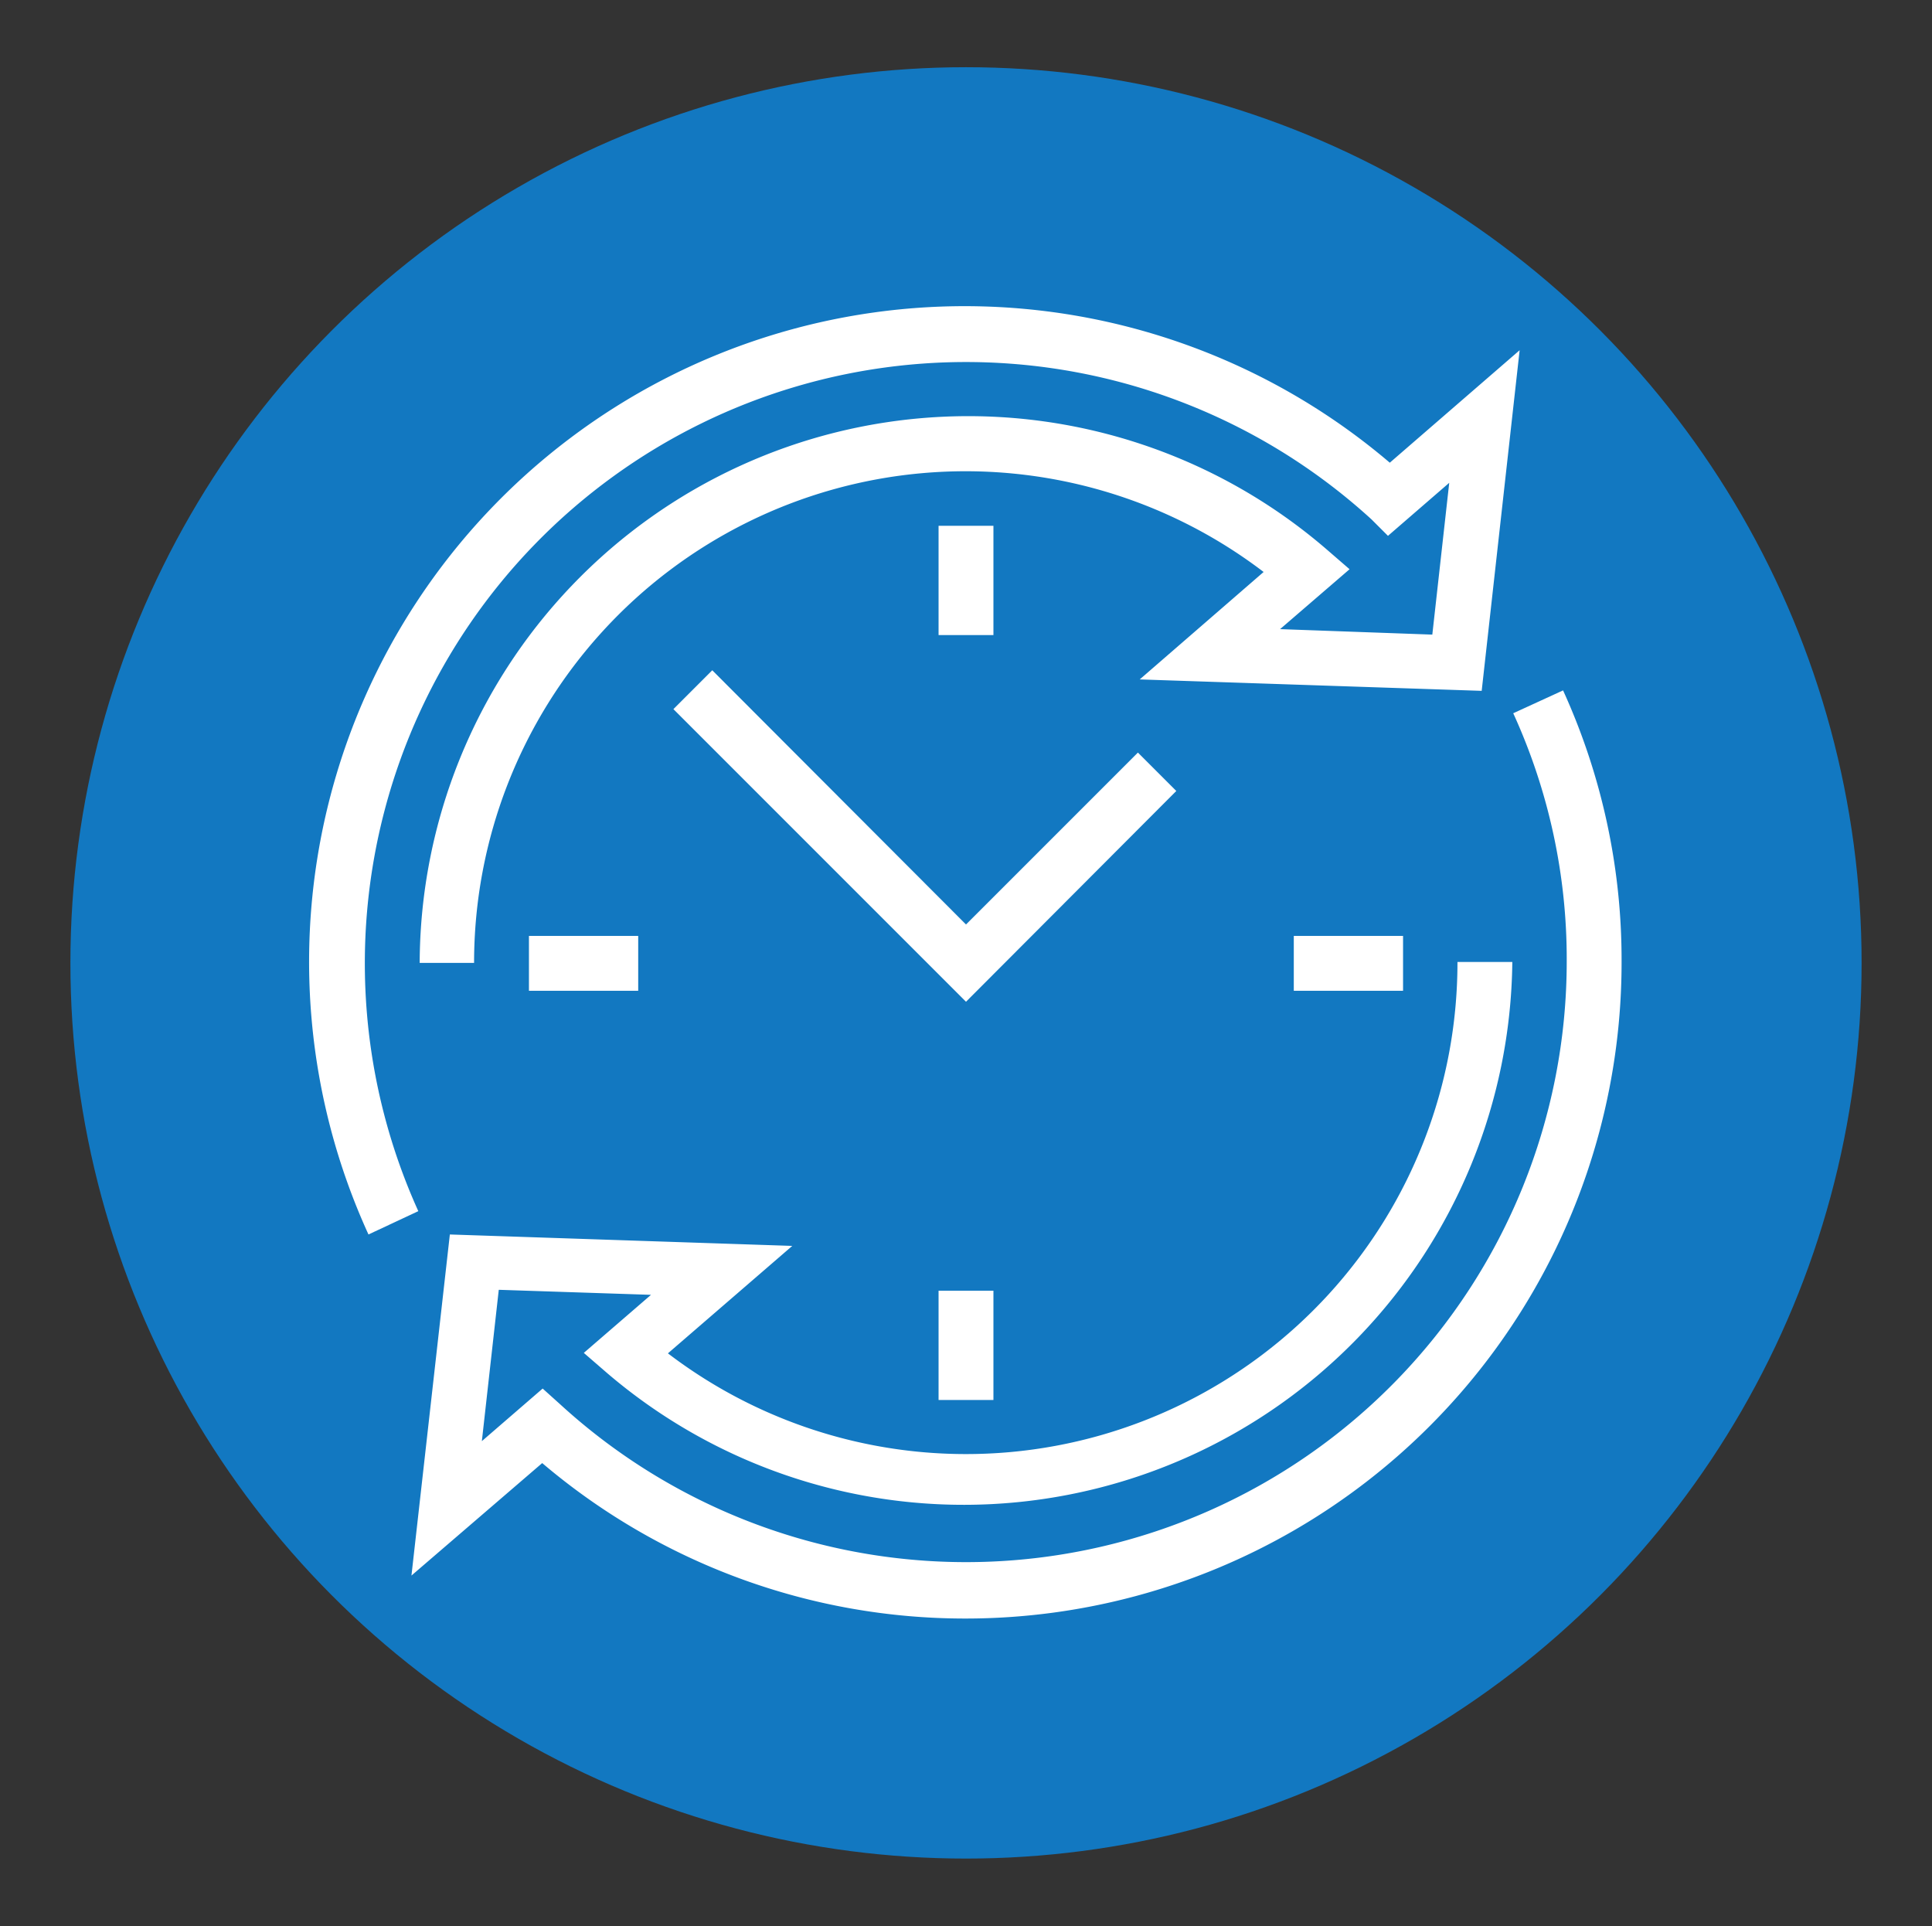 <svg id="b35a378a-8a15-4e56-bbf9-a8a84c78e209" data-name="Layer 1" xmlns="http://www.w3.org/2000/svg" viewBox="0 0 42.26 42.13"><rect x="0" y="0" width="42.26" height="42.13" fill="#333333" stroke="none"/><defs><style>.bb4f4879-d2bc-4e24-bb16-0d6af0ad1588{fill:#1278c1;}.bade167e-a443-40e4-b371-1c9a82b8b3e8{fill:#fff;}</style></defs><title>icon-location</title><circle class="bb4f4879-d2bc-4e24-bb16-0d6af0ad1588" cx="21.13" cy="21.06" r="19.59"/><path class="bade167e-a443-40e4-b371-1c9a82b8b3e8" d="M8.06,27A14.34,14.34,0,0,1,30.4,10.12l2.84-2.46-.83,7.45-7.48-.25,2.71-2.35a10.75,10.75,0,0,0-17.27,8.55H9.18A12,12,0,0,1,29,12l.52.45L28,13.76l3.33.12.37-3.32-1.34,1.16L30,11.36A13.15,13.15,0,0,0,9.15,26.49Z"/><path class="bade167e-a443-40e4-b371-1c9a82b8b3e8" d="M21.13,35.4A14.28,14.28,0,0,1,11.86,32L9,34.46,9.84,27l7.49.25-2.72,2.35a10.75,10.75,0,0,0,17.27-8.56h1.2a12,12,0,0,1-19.79,9l-.52-.45,1.47-1.27-3.33-.11-.37,3.31,1.33-1.15.4.36a13.14,13.14,0,0,0,22-9.71,12.92,12.92,0,0,0-1.17-5.42l1.09-.5a14.2,14.2,0,0,1,1.28,5.92A14.35,14.35,0,0,1,21.13,35.4Z"/><polygon class="bade167e-a443-40e4-b371-1c9a82b8b3e8" points="21.13 21.91 14.73 15.51 15.58 14.66 21.13 20.22 24.89 16.46 25.73 17.3 21.13 21.91"/><rect class="bade167e-a443-40e4-b371-1c9a82b8b3e8" x="20.53" y="11.5" width="1.2" height="2.39"/><rect class="bade167e-a443-40e4-b371-1c9a82b8b3e8" x="20.53" y="28.23" width="1.2" height="2.39"/><rect class="bade167e-a443-40e4-b371-1c9a82b8b3e8" x="28.3" y="20.47" width="2.39" height="1.2"/><rect class="bade167e-a443-40e4-b371-1c9a82b8b3e8" x="11.57" y="20.47" width="2.39" height="1.2"/></svg>